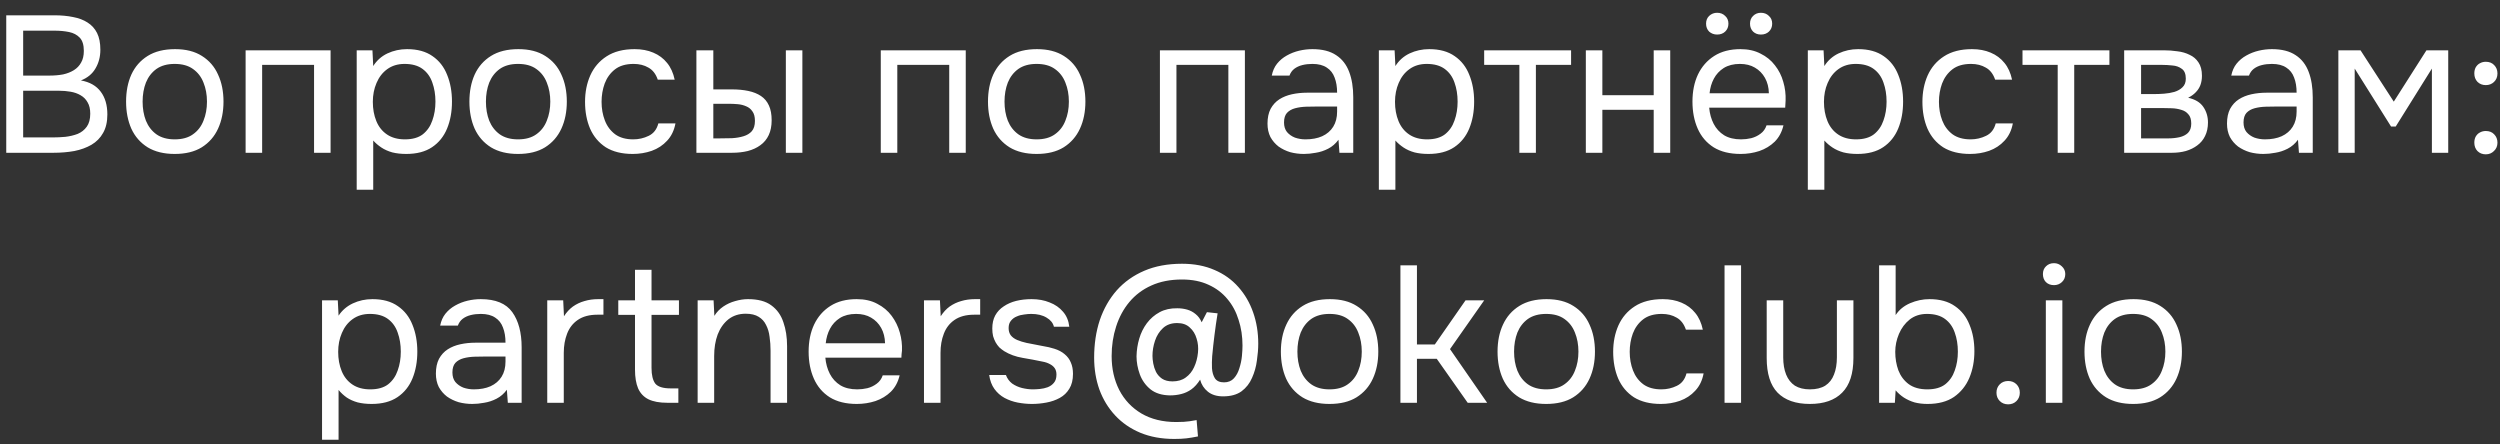 <?xml version="1.0" encoding="UTF-8"?> <svg xmlns="http://www.w3.org/2000/svg" width="180" height="32" viewBox="0 0 180 32" fill="none"><rect x="0" y="0" width="180" height="32" fill="#333333" stroke="none"/><path d="M0.45 11V1.102H3.922C4.417 1.102 4.865 1.144 5.266 1.228C5.667 1.303 6.013 1.433 6.302 1.62C6.601 1.807 6.829 2.059 6.988 2.376C7.147 2.693 7.226 3.095 7.226 3.58C7.226 4.084 7.109 4.532 6.876 4.924C6.652 5.316 6.302 5.605 5.826 5.792C6.461 5.904 6.937 6.175 7.254 6.604C7.571 7.024 7.73 7.57 7.73 8.242C7.73 8.774 7.627 9.217 7.422 9.572C7.226 9.927 6.946 10.211 6.582 10.426C6.227 10.631 5.817 10.781 5.35 10.874C4.883 10.958 4.384 11 3.852 11H0.45ZM1.668 9.894H3.81C4.099 9.894 4.398 9.88 4.706 9.852C5.023 9.815 5.317 9.745 5.588 9.642C5.859 9.53 6.078 9.357 6.246 9.124C6.414 8.891 6.498 8.578 6.498 8.186C6.498 7.85 6.433 7.575 6.302 7.36C6.181 7.145 6.013 6.977 5.798 6.856C5.593 6.735 5.355 6.651 5.084 6.604C4.813 6.557 4.538 6.534 4.258 6.534H1.668V9.894ZM1.668 5.442H3.572C3.917 5.442 4.239 5.414 4.538 5.358C4.837 5.293 5.098 5.19 5.322 5.05C5.546 4.91 5.719 4.728 5.84 4.504C5.971 4.28 6.036 4 6.036 3.664C6.036 3.235 5.938 2.917 5.742 2.712C5.546 2.507 5.289 2.371 4.972 2.306C4.655 2.241 4.309 2.208 3.936 2.208H1.668V5.442ZM12.578 11.084C11.803 11.084 11.155 10.925 10.632 10.608C10.109 10.281 9.717 9.833 9.456 9.264C9.204 8.695 9.078 8.046 9.078 7.318C9.078 6.581 9.204 5.932 9.456 5.372C9.717 4.803 10.109 4.355 10.632 4.028C11.155 3.701 11.813 3.538 12.606 3.538C13.381 3.538 14.025 3.701 14.538 4.028C15.061 4.355 15.448 4.803 15.7 5.372C15.961 5.932 16.092 6.581 16.092 7.318C16.092 8.046 15.961 8.695 15.7 9.264C15.439 9.833 15.047 10.281 14.524 10.608C14.011 10.925 13.362 11.084 12.578 11.084ZM12.578 10.034C13.119 10.034 13.558 9.913 13.894 9.67C14.239 9.427 14.491 9.101 14.65 8.69C14.818 8.279 14.902 7.822 14.902 7.318C14.902 6.814 14.818 6.357 14.65 5.946C14.491 5.535 14.239 5.209 13.894 4.966C13.558 4.723 13.119 4.602 12.578 4.602C12.046 4.602 11.607 4.723 11.262 4.966C10.926 5.209 10.674 5.535 10.506 5.946C10.347 6.357 10.268 6.814 10.268 7.318C10.268 7.822 10.347 8.279 10.506 8.69C10.674 9.101 10.926 9.427 11.262 9.67C11.607 9.913 12.046 10.034 12.578 10.034ZM17.684 11V3.622H23.802V11H22.612V4.672H18.874V11H17.684ZM25.682 13.66V3.622H26.816L26.872 4.756C27.124 4.355 27.465 4.051 27.894 3.846C28.333 3.641 28.804 3.538 29.308 3.538C30.055 3.538 30.666 3.706 31.142 4.042C31.618 4.369 31.968 4.817 32.192 5.386C32.425 5.955 32.542 6.599 32.542 7.318C32.542 8.037 32.425 8.681 32.192 9.25C31.959 9.819 31.599 10.267 31.114 10.594C30.629 10.921 30.008 11.084 29.252 11.084C28.879 11.084 28.543 11.047 28.244 10.972C27.945 10.888 27.684 10.771 27.46 10.622C27.236 10.473 27.04 10.305 26.872 10.118V13.66H25.682ZM29.154 10.034C29.695 10.034 30.125 9.913 30.442 9.67C30.759 9.418 30.988 9.087 31.128 8.676C31.277 8.265 31.352 7.813 31.352 7.318C31.352 6.814 31.277 6.357 31.128 5.946C30.988 5.535 30.755 5.209 30.428 4.966C30.102 4.723 29.668 4.602 29.126 4.602C28.641 4.602 28.226 4.728 27.88 4.98C27.544 5.223 27.288 5.554 27.11 5.974C26.933 6.385 26.844 6.837 26.844 7.332C26.844 7.845 26.928 8.307 27.096 8.718C27.264 9.129 27.521 9.451 27.866 9.684C28.212 9.917 28.641 10.034 29.154 10.034ZM37.297 11.084C36.522 11.084 35.873 10.925 35.351 10.608C34.828 10.281 34.436 9.833 34.175 9.264C33.923 8.695 33.797 8.046 33.797 7.318C33.797 6.581 33.923 5.932 34.175 5.372C34.436 4.803 34.828 4.355 35.351 4.028C35.873 3.701 36.531 3.538 37.325 3.538C38.099 3.538 38.743 3.701 39.257 4.028C39.779 4.355 40.167 4.803 40.419 5.372C40.68 5.932 40.811 6.581 40.811 7.318C40.811 8.046 40.68 8.695 40.419 9.264C40.157 9.833 39.765 10.281 39.243 10.608C38.729 10.925 38.081 11.084 37.297 11.084ZM37.297 10.034C37.838 10.034 38.277 9.913 38.613 9.67C38.958 9.427 39.21 9.101 39.369 8.69C39.537 8.279 39.621 7.822 39.621 7.318C39.621 6.814 39.537 6.357 39.369 5.946C39.21 5.535 38.958 5.209 38.613 4.966C38.277 4.723 37.838 4.602 37.297 4.602C36.765 4.602 36.326 4.723 35.981 4.966C35.645 5.209 35.393 5.535 35.225 5.946C35.066 6.357 34.987 6.814 34.987 7.318C34.987 7.822 35.066 8.279 35.225 8.69C35.393 9.101 35.645 9.427 35.981 9.67C36.326 9.913 36.765 10.034 37.297 10.034ZM45.553 11.084C44.778 11.084 44.134 10.925 43.621 10.608C43.117 10.281 42.739 9.833 42.487 9.264C42.244 8.695 42.123 8.051 42.123 7.332C42.123 6.632 42.249 5.997 42.501 5.428C42.762 4.849 43.154 4.392 43.677 4.056C44.209 3.711 44.881 3.538 45.693 3.538C46.197 3.538 46.645 3.622 47.037 3.79C47.438 3.958 47.77 4.205 48.031 4.532C48.292 4.849 48.474 5.251 48.577 5.736H47.359C47.219 5.325 46.995 5.036 46.687 4.868C46.388 4.691 46.033 4.602 45.623 4.602C45.063 4.602 44.615 4.733 44.279 4.994C43.943 5.255 43.696 5.596 43.537 6.016C43.388 6.427 43.313 6.865 43.313 7.332C43.313 7.817 43.392 8.265 43.551 8.676C43.709 9.087 43.957 9.418 44.293 9.67C44.629 9.913 45.063 10.034 45.595 10.034C45.987 10.034 46.355 9.95 46.701 9.782C47.056 9.614 47.289 9.315 47.401 8.886H48.633C48.539 9.39 48.339 9.805 48.031 10.132C47.732 10.459 47.364 10.701 46.925 10.86C46.495 11.009 46.038 11.084 45.553 11.084ZM50.141 11V3.622H51.359V6.436H52.689C53.128 6.436 53.525 6.473 53.879 6.548C54.234 6.623 54.537 6.744 54.789 6.912C55.041 7.08 55.233 7.309 55.363 7.598C55.494 7.878 55.559 8.233 55.559 8.662C55.559 9.073 55.489 9.427 55.349 9.726C55.209 10.025 55.008 10.267 54.747 10.454C54.495 10.641 54.192 10.781 53.837 10.874C53.492 10.958 53.114 11 52.703 11H50.141ZM51.359 9.964H51.751C52.078 9.964 52.395 9.959 52.703 9.95C53.011 9.931 53.286 9.885 53.529 9.81C53.781 9.735 53.982 9.614 54.131 9.446C54.281 9.269 54.355 9.021 54.355 8.704C54.355 8.405 54.294 8.177 54.173 8.018C54.061 7.85 53.912 7.729 53.725 7.654C53.538 7.57 53.333 7.519 53.109 7.5C52.895 7.481 52.68 7.472 52.465 7.472H51.359V9.964ZM56.581 11V3.622H57.771V11H56.581ZM63.416 11V3.622H69.534V11H68.344V4.672H64.606V11H63.416ZM74.635 11.084C73.86 11.084 73.211 10.925 72.689 10.608C72.166 10.281 71.774 9.833 71.513 9.264C71.261 8.695 71.135 8.046 71.135 7.318C71.135 6.581 71.261 5.932 71.513 5.372C71.774 4.803 72.166 4.355 72.689 4.028C73.211 3.701 73.869 3.538 74.663 3.538C75.437 3.538 76.081 3.701 76.595 4.028C77.117 4.355 77.505 4.803 77.757 5.372C78.018 5.932 78.149 6.581 78.149 7.318C78.149 8.046 78.018 8.695 77.757 9.264C77.495 9.833 77.103 10.281 76.581 10.608C76.067 10.925 75.419 11.084 74.635 11.084ZM74.635 10.034C75.176 10.034 75.615 9.913 75.951 9.67C76.296 9.427 76.548 9.101 76.707 8.69C76.875 8.279 76.959 7.822 76.959 7.318C76.959 6.814 76.875 6.357 76.707 5.946C76.548 5.535 76.296 5.209 75.951 4.966C75.615 4.723 75.176 4.602 74.635 4.602C74.103 4.602 73.664 4.723 73.319 4.966C72.983 5.209 72.731 5.535 72.563 5.946C72.404 6.357 72.325 6.814 72.325 7.318C72.325 7.822 72.404 8.279 72.563 8.69C72.731 9.101 72.983 9.427 73.319 9.67C73.664 9.913 74.103 10.034 74.635 10.034ZM83.514 11V3.622H89.632V11H88.442V4.672H84.704V11H83.514ZM93.878 11.084C93.542 11.084 93.216 11.042 92.898 10.958C92.59 10.865 92.31 10.729 92.058 10.552C91.816 10.365 91.62 10.137 91.47 9.866C91.33 9.586 91.26 9.264 91.26 8.9C91.26 8.48 91.335 8.125 91.484 7.836C91.643 7.547 91.853 7.318 92.114 7.15C92.376 6.982 92.679 6.861 93.024 6.786C93.37 6.711 93.729 6.674 94.102 6.674H96.272C96.272 6.254 96.212 5.89 96.09 5.582C95.978 5.274 95.792 5.036 95.53 4.868C95.269 4.691 94.924 4.602 94.494 4.602C94.233 4.602 93.99 4.63 93.766 4.686C93.542 4.742 93.351 4.831 93.192 4.952C93.034 5.073 92.917 5.237 92.842 5.442H91.568C91.634 5.106 91.76 4.821 91.946 4.588C92.142 4.345 92.376 4.149 92.646 4C92.926 3.841 93.225 3.725 93.542 3.65C93.86 3.575 94.177 3.538 94.494 3.538C95.204 3.538 95.773 3.683 96.202 3.972C96.632 4.252 96.944 4.653 97.14 5.176C97.336 5.689 97.434 6.301 97.434 7.01V11H96.44L96.37 10.062C96.165 10.342 95.918 10.557 95.628 10.706C95.339 10.855 95.04 10.953 94.732 11C94.434 11.056 94.149 11.084 93.878 11.084ZM93.99 10.034C94.457 10.034 94.858 9.959 95.194 9.81C95.54 9.651 95.806 9.423 95.992 9.124C96.179 8.825 96.272 8.461 96.272 8.032V7.668H94.97C94.662 7.668 94.359 7.673 94.06 7.682C93.762 7.691 93.491 7.729 93.248 7.794C93.006 7.859 92.81 7.971 92.66 8.13C92.52 8.289 92.45 8.517 92.45 8.816C92.45 9.096 92.52 9.325 92.66 9.502C92.81 9.679 93.001 9.815 93.234 9.908C93.477 9.992 93.729 10.034 93.99 10.034ZM99.278 13.66V3.622H100.412L100.468 4.756C100.72 4.355 101.061 4.051 101.49 3.846C101.929 3.641 102.4 3.538 102.904 3.538C103.651 3.538 104.262 3.706 104.738 4.042C105.214 4.369 105.564 4.817 105.788 5.386C106.021 5.955 106.138 6.599 106.138 7.318C106.138 8.037 106.021 8.681 105.788 9.25C105.555 9.819 105.195 10.267 104.71 10.594C104.225 10.921 103.604 11.084 102.848 11.084C102.475 11.084 102.139 11.047 101.84 10.972C101.541 10.888 101.28 10.771 101.056 10.622C100.832 10.473 100.636 10.305 100.468 10.118V13.66H99.278ZM102.75 10.034C103.291 10.034 103.721 9.913 104.038 9.67C104.355 9.418 104.584 9.087 104.724 8.676C104.873 8.265 104.948 7.813 104.948 7.318C104.948 6.814 104.873 6.357 104.724 5.946C104.584 5.535 104.351 5.209 104.024 4.966C103.697 4.723 103.263 4.602 102.722 4.602C102.237 4.602 101.821 4.728 101.476 4.98C101.14 5.223 100.883 5.554 100.706 5.974C100.529 6.385 100.44 6.837 100.44 7.332C100.44 7.845 100.524 8.307 100.692 8.718C100.86 9.129 101.117 9.451 101.462 9.684C101.807 9.917 102.237 10.034 102.75 10.034ZM109.394 11V4.672H106.86V3.622H113.118V4.672H110.584V11H109.394ZM114.18 11V3.622H115.37V6.856H119.066V3.622H120.256V11H119.066V7.906H115.37V11H114.18ZM125.329 11.084C124.545 11.084 123.897 10.925 123.383 10.608C122.87 10.281 122.487 9.833 122.235 9.264C121.983 8.695 121.857 8.046 121.857 7.318C121.857 6.581 121.988 5.932 122.249 5.372C122.52 4.803 122.912 4.355 123.425 4.028C123.939 3.701 124.569 3.538 125.315 3.538C125.866 3.538 126.347 3.645 126.757 3.86C127.177 4.065 127.523 4.345 127.793 4.7C128.073 5.055 128.274 5.451 128.395 5.89C128.526 6.329 128.582 6.781 128.563 7.248C128.554 7.332 128.549 7.416 128.549 7.5C128.549 7.584 128.545 7.668 128.535 7.752H123.061C123.099 8.181 123.206 8.569 123.383 8.914C123.561 9.259 123.813 9.535 124.139 9.74C124.466 9.936 124.872 10.034 125.357 10.034C125.6 10.034 125.843 10.006 126.085 9.95C126.337 9.885 126.561 9.777 126.757 9.628C126.963 9.479 127.107 9.278 127.191 9.026H128.409C128.297 9.502 128.087 9.894 127.779 10.202C127.471 10.501 127.103 10.725 126.673 10.874C126.244 11.014 125.796 11.084 125.329 11.084ZM123.089 6.716H127.359C127.35 6.296 127.257 5.927 127.079 5.61C126.902 5.293 126.659 5.045 126.351 4.868C126.053 4.691 125.693 4.602 125.273 4.602C124.816 4.602 124.429 4.7 124.111 4.896C123.803 5.092 123.565 5.349 123.397 5.666C123.229 5.983 123.127 6.333 123.089 6.716ZM126.785 2.488C126.561 2.488 126.375 2.418 126.225 2.278C126.076 2.129 126.001 1.937 126.001 1.704C126.001 1.471 126.076 1.284 126.225 1.144C126.375 0.995 126.561 0.92 126.785 0.92C127.019 0.92 127.21 0.995 127.359 1.144C127.518 1.284 127.597 1.471 127.597 1.704C127.597 1.937 127.518 2.129 127.359 2.278C127.21 2.418 127.019 2.488 126.785 2.488ZM123.635 2.488C123.411 2.488 123.22 2.418 123.061 2.278C122.912 2.129 122.837 1.937 122.837 1.704C122.837 1.471 122.912 1.284 123.061 1.144C123.22 0.995 123.411 0.92 123.635 0.92C123.869 0.92 124.06 0.995 124.209 1.144C124.368 1.284 124.447 1.471 124.447 1.704C124.447 1.937 124.368 2.129 124.209 2.278C124.06 2.418 123.869 2.488 123.635 2.488ZM130.163 13.66V3.622H131.297L131.353 4.756C131.605 4.355 131.945 4.051 132.375 3.846C132.813 3.641 133.285 3.538 133.789 3.538C134.535 3.538 135.147 3.706 135.623 4.042C136.099 4.369 136.449 4.817 136.673 5.386C136.906 5.955 137.023 6.599 137.023 7.318C137.023 8.037 136.906 8.681 136.673 9.25C136.439 9.819 136.08 10.267 135.595 10.594C135.109 10.921 134.489 11.084 133.733 11.084C133.359 11.084 133.023 11.047 132.725 10.972C132.426 10.888 132.165 10.771 131.941 10.622C131.717 10.473 131.521 10.305 131.353 10.118V13.66H130.163ZM133.635 10.034C134.176 10.034 134.605 9.913 134.923 9.67C135.24 9.418 135.469 9.087 135.609 8.676C135.758 8.265 135.833 7.813 135.833 7.318C135.833 6.814 135.758 6.357 135.609 5.946C135.469 5.535 135.235 5.209 134.909 4.966C134.582 4.723 134.148 4.602 133.607 4.602C133.121 4.602 132.706 4.728 132.361 4.98C132.025 5.223 131.768 5.554 131.591 5.974C131.413 6.385 131.325 6.837 131.325 7.332C131.325 7.845 131.409 8.307 131.577 8.718C131.745 9.129 132.001 9.451 132.347 9.684C132.692 9.917 133.121 10.034 133.635 10.034ZM141.844 11.084C141.069 11.084 140.425 10.925 139.912 10.608C139.408 10.281 139.03 9.833 138.778 9.264C138.535 8.695 138.414 8.051 138.414 7.332C138.414 6.632 138.54 5.997 138.792 5.428C139.053 4.849 139.445 4.392 139.968 4.056C140.5 3.711 141.172 3.538 141.984 3.538C142.488 3.538 142.936 3.622 143.328 3.79C143.729 3.958 144.061 4.205 144.322 4.532C144.583 4.849 144.765 5.251 144.868 5.736H143.65C143.51 5.325 143.286 5.036 142.978 4.868C142.679 4.691 142.325 4.602 141.914 4.602C141.354 4.602 140.906 4.733 140.57 4.994C140.234 5.255 139.987 5.596 139.828 6.016C139.679 6.427 139.604 6.865 139.604 7.332C139.604 7.817 139.683 8.265 139.842 8.676C140.001 9.087 140.248 9.418 140.584 9.67C140.92 9.913 141.354 10.034 141.886 10.034C142.278 10.034 142.647 9.95 142.992 9.782C143.347 9.614 143.58 9.315 143.692 8.886H144.924C144.831 9.39 144.63 9.805 144.322 10.132C144.023 10.459 143.655 10.701 143.216 10.86C142.787 11.009 142.329 11.084 141.844 11.084ZM148.154 11V4.672H145.62V3.622H151.878V4.672H149.344V11H148.154ZM152.94 11V3.622H155.796C156.123 3.622 156.445 3.645 156.762 3.692C157.089 3.729 157.383 3.813 157.644 3.944C157.915 4.065 158.129 4.247 158.288 4.49C158.456 4.733 158.54 5.055 158.54 5.456C158.54 5.699 158.503 5.923 158.428 6.128C158.353 6.324 158.241 6.497 158.092 6.646C157.952 6.795 157.77 6.926 157.546 7.038C158.05 7.15 158.414 7.369 158.638 7.696C158.862 8.023 158.974 8.396 158.974 8.816C158.974 9.189 158.904 9.516 158.764 9.796C158.633 10.067 158.447 10.291 158.204 10.468C157.971 10.645 157.695 10.781 157.378 10.874C157.07 10.958 156.739 11 156.384 11H152.94ZM154.158 9.964H156.104C156.393 9.964 156.664 9.936 156.916 9.88C157.168 9.824 157.373 9.721 157.532 9.572C157.691 9.413 157.77 9.189 157.77 8.9C157.77 8.601 157.7 8.377 157.56 8.228C157.429 8.069 157.257 7.962 157.042 7.906C156.837 7.841 156.613 7.803 156.37 7.794C156.127 7.785 155.899 7.78 155.684 7.78H154.158V9.964ZM154.158 6.772H155.18C155.367 6.772 155.581 6.763 155.824 6.744C156.076 6.725 156.319 6.683 156.552 6.618C156.795 6.543 156.991 6.431 157.14 6.282C157.299 6.133 157.378 5.927 157.378 5.666C157.378 5.321 157.28 5.083 157.084 4.952C156.897 4.812 156.673 4.733 156.412 4.714C156.151 4.686 155.908 4.672 155.684 4.672H154.158V6.772ZM162.962 11.084C162.626 11.084 162.3 11.042 161.982 10.958C161.674 10.865 161.394 10.729 161.142 10.552C160.9 10.365 160.704 10.137 160.554 9.866C160.414 9.586 160.344 9.264 160.344 8.9C160.344 8.48 160.419 8.125 160.568 7.836C160.727 7.547 160.937 7.318 161.198 7.15C161.46 6.982 161.763 6.861 162.108 6.786C162.454 6.711 162.813 6.674 163.186 6.674H165.356C165.356 6.254 165.296 5.89 165.174 5.582C165.062 5.274 164.876 5.036 164.614 4.868C164.353 4.691 164.008 4.602 163.578 4.602C163.317 4.602 163.074 4.63 162.85 4.686C162.626 4.742 162.435 4.831 162.276 4.952C162.118 5.073 162.001 5.237 161.926 5.442H160.652C160.718 5.106 160.844 4.821 161.03 4.588C161.226 4.345 161.46 4.149 161.73 4C162.01 3.841 162.309 3.725 162.626 3.65C162.944 3.575 163.261 3.538 163.578 3.538C164.288 3.538 164.857 3.683 165.286 3.972C165.716 4.252 166.028 4.653 166.224 5.176C166.42 5.689 166.518 6.301 166.518 7.01V11H165.524L165.454 10.062C165.249 10.342 165.002 10.557 164.712 10.706C164.423 10.855 164.124 10.953 163.816 11C163.518 11.056 163.233 11.084 162.962 11.084ZM163.074 10.034C163.541 10.034 163.942 9.959 164.278 9.81C164.624 9.651 164.89 9.423 165.076 9.124C165.263 8.825 165.356 8.461 165.356 8.032V7.668H164.054C163.746 7.668 163.443 7.673 163.144 7.682C162.846 7.691 162.575 7.729 162.332 7.794C162.09 7.859 161.894 7.971 161.744 8.13C161.604 8.289 161.534 8.517 161.534 8.816C161.534 9.096 161.604 9.325 161.744 9.502C161.894 9.679 162.085 9.815 162.318 9.908C162.561 9.992 162.813 10.034 163.074 10.034ZM168.362 11V3.622H169.958L172.352 7.318L174.704 3.622H176.272V11H175.096V4.938L172.492 9.11H172.156L169.538 4.938V11H168.362ZM178.977 6.128C178.734 6.128 178.534 6.049 178.375 5.89C178.226 5.731 178.151 5.531 178.151 5.288C178.151 5.12 178.184 4.975 178.249 4.854C178.324 4.723 178.422 4.625 178.543 4.56C178.674 4.485 178.818 4.448 178.977 4.448C179.229 4.448 179.43 4.527 179.579 4.686C179.738 4.845 179.817 5.045 179.817 5.288C179.817 5.54 179.733 5.745 179.565 5.904C179.406 6.053 179.21 6.128 178.977 6.128ZM178.977 11.112C178.734 11.112 178.534 11.033 178.375 10.874C178.226 10.715 178.151 10.515 178.151 10.272C178.151 10.104 178.184 9.959 178.249 9.838C178.324 9.707 178.422 9.609 178.543 9.544C178.674 9.469 178.818 9.432 178.977 9.432C179.229 9.432 179.43 9.511 179.579 9.67C179.738 9.829 179.817 10.029 179.817 10.272C179.817 10.515 179.733 10.715 179.565 10.874C179.406 11.033 179.21 11.112 178.977 11.112ZM23.187 31.66V21.622H24.321L24.377 22.728C24.629 22.345 24.97 22.051 25.399 21.846C25.838 21.641 26.309 21.538 26.813 21.538C27.56 21.538 28.171 21.706 28.647 22.042C29.123 22.369 29.473 22.817 29.697 23.386C29.93 23.955 30.047 24.599 30.047 25.318C30.047 26.037 29.93 26.681 29.697 27.25C29.464 27.819 29.104 28.267 28.619 28.594C28.134 28.921 27.513 29.084 26.757 29.084C26.384 29.084 26.048 29.047 25.749 28.972C25.45 28.888 25.189 28.771 24.965 28.622C24.741 28.463 24.545 28.281 24.377 28.076V31.66H23.187ZM26.659 28.034C27.2 28.034 27.63 27.913 27.947 27.67C28.264 27.418 28.493 27.087 28.633 26.676C28.782 26.265 28.857 25.813 28.857 25.318C28.857 24.814 28.782 24.357 28.633 23.946C28.493 23.535 28.26 23.209 27.933 22.966C27.606 22.723 27.172 22.602 26.631 22.602C26.146 22.602 25.73 22.728 25.385 22.98C25.049 23.223 24.792 23.554 24.615 23.974C24.438 24.385 24.349 24.837 24.349 25.332C24.349 25.845 24.433 26.307 24.601 26.718C24.769 27.129 25.026 27.451 25.371 27.684C25.716 27.917 26.146 28.034 26.659 28.034ZM34.002 29.084C33.666 29.084 33.34 29.042 33.022 28.958C32.714 28.865 32.434 28.729 32.182 28.552C31.94 28.365 31.744 28.137 31.594 27.866C31.454 27.586 31.384 27.264 31.384 26.9C31.384 26.48 31.459 26.125 31.608 25.836C31.767 25.547 31.977 25.318 32.238 25.15C32.5 24.982 32.803 24.861 33.148 24.786C33.494 24.711 33.853 24.674 34.226 24.674H36.396C36.396 24.254 36.336 23.89 36.214 23.582C36.102 23.274 35.916 23.036 35.654 22.868C35.393 22.691 35.048 22.602 34.618 22.602C34.357 22.602 34.114 22.63 33.89 22.686C33.666 22.742 33.475 22.831 33.316 22.952C33.158 23.073 33.041 23.237 32.966 23.442H31.692C31.758 23.106 31.884 22.821 32.07 22.588C32.266 22.345 32.5 22.149 32.77 22C33.05 21.841 33.349 21.725 33.666 21.65C33.984 21.575 34.301 21.538 34.618 21.538C35.682 21.538 36.438 21.851 36.886 22.476C37.334 23.101 37.558 23.946 37.558 25.01V29H36.564L36.494 28.062C36.289 28.342 36.042 28.557 35.752 28.706C35.463 28.855 35.164 28.953 34.856 29C34.558 29.056 34.273 29.084 34.002 29.084ZM34.114 28.034C34.581 28.034 34.982 27.959 35.318 27.81C35.664 27.651 35.93 27.423 36.116 27.124C36.303 26.825 36.396 26.461 36.396 26.032V25.668H35.094C34.786 25.668 34.483 25.673 34.184 25.682C33.886 25.691 33.615 25.729 33.372 25.794C33.13 25.859 32.934 25.971 32.784 26.13C32.644 26.289 32.574 26.517 32.574 26.816C32.574 27.096 32.644 27.325 32.784 27.502C32.934 27.679 33.125 27.815 33.358 27.908C33.601 27.992 33.853 28.034 34.114 28.034ZM39.402 29V21.622H40.55L40.606 22.77C40.792 22.481 41.007 22.247 41.25 22.07C41.502 21.893 41.777 21.762 42.076 21.678C42.384 21.585 42.715 21.538 43.07 21.538C43.135 21.538 43.196 21.538 43.252 21.538C43.317 21.538 43.383 21.538 43.448 21.538V22.658H43.014C42.435 22.658 41.964 22.784 41.6 23.036C41.245 23.279 40.989 23.61 40.83 24.03C40.671 24.441 40.592 24.898 40.592 25.402V29H39.402ZM48.044 29C47.484 29 47.032 28.916 46.686 28.748C46.35 28.58 46.103 28.319 45.944 27.964C45.795 27.609 45.72 27.161 45.72 26.62V22.672H44.516V21.622H45.72V19.424H46.91V21.622H48.884V22.672H46.91V26.494C46.91 26.998 46.999 27.371 47.176 27.614C47.363 27.847 47.736 27.964 48.296 27.964H48.842V29H48.044ZM50.23 29V21.622H51.378L51.434 22.742C51.602 22.471 51.817 22.247 52.078 22.07C52.339 21.893 52.624 21.762 52.932 21.678C53.249 21.585 53.557 21.538 53.856 21.538C54.575 21.538 55.135 21.687 55.536 21.986C55.947 22.285 56.236 22.691 56.404 23.204C56.581 23.708 56.67 24.282 56.67 24.926V29H55.48V25.248C55.48 24.903 55.457 24.571 55.41 24.254C55.373 23.937 55.289 23.652 55.158 23.4C55.037 23.148 54.859 22.952 54.626 22.812C54.393 22.663 54.08 22.588 53.688 22.588C53.203 22.588 52.787 22.723 52.442 22.994C52.106 23.265 51.849 23.629 51.672 24.086C51.504 24.543 51.42 25.057 51.42 25.626V29H50.23ZM61.694 29.084C60.91 29.084 60.261 28.925 59.748 28.608C59.234 28.281 58.852 27.833 58.599 27.264C58.347 26.695 58.221 26.046 58.221 25.318C58.221 24.581 58.352 23.932 58.614 23.372C58.884 22.803 59.276 22.355 59.789 22.028C60.303 21.701 60.933 21.538 61.679 21.538C62.258 21.538 62.753 21.65 63.163 21.874C63.584 22.089 63.929 22.378 64.2 22.742C64.47 23.106 64.666 23.507 64.787 23.946C64.909 24.375 64.96 24.809 64.942 25.248C64.932 25.332 64.923 25.416 64.913 25.5C64.913 25.584 64.909 25.668 64.9 25.752H59.425C59.463 26.181 59.57 26.569 59.748 26.914C59.925 27.259 60.177 27.535 60.504 27.74C60.83 27.936 61.236 28.034 61.721 28.034C61.964 28.034 62.207 28.006 62.45 27.95C62.702 27.885 62.925 27.777 63.121 27.628C63.327 27.479 63.471 27.278 63.556 27.026H64.773C64.662 27.502 64.451 27.894 64.144 28.202C63.836 28.501 63.467 28.725 63.038 28.874C62.608 29.014 62.16 29.084 61.694 29.084ZM59.453 24.716H63.724C63.714 24.296 63.621 23.927 63.444 23.61C63.266 23.293 63.023 23.045 62.715 22.868C62.417 22.691 62.057 22.602 61.638 22.602C61.18 22.602 60.793 22.7 60.475 22.896C60.167 23.092 59.929 23.349 59.761 23.666C59.593 23.983 59.491 24.333 59.453 24.716ZM66.527 29V21.622H67.675L67.731 22.77C67.918 22.481 68.132 22.247 68.375 22.07C68.627 21.893 68.902 21.762 69.201 21.678C69.509 21.585 69.84 21.538 70.195 21.538C70.26 21.538 70.321 21.538 70.377 21.538C70.442 21.538 70.507 21.538 70.573 21.538V22.658H70.139C69.56 22.658 69.089 22.784 68.725 23.036C68.37 23.279 68.114 23.61 67.955 24.03C67.796 24.441 67.717 24.898 67.717 25.402V29H66.527ZM74.301 29.084C73.965 29.084 73.624 29.051 73.279 28.986C72.943 28.921 72.626 28.809 72.327 28.65C72.037 28.491 71.795 28.277 71.599 28.006C71.403 27.735 71.277 27.399 71.221 26.998H72.425C72.518 27.25 72.668 27.455 72.873 27.614C73.088 27.763 73.326 27.871 73.587 27.936C73.858 28.001 74.114 28.034 74.357 28.034C74.506 28.034 74.679 28.025 74.875 28.006C75.071 27.987 75.257 27.945 75.435 27.88C75.621 27.805 75.771 27.698 75.883 27.558C76.004 27.418 76.065 27.222 76.065 26.97C76.065 26.783 76.023 26.629 75.939 26.508C75.855 26.387 75.738 26.289 75.589 26.214C75.439 26.13 75.257 26.069 75.043 26.032C74.604 25.939 74.133 25.85 73.629 25.766C73.134 25.682 72.695 25.523 72.313 25.29C72.182 25.206 72.061 25.113 71.949 25.01C71.846 24.898 71.757 24.777 71.683 24.646C71.608 24.506 71.547 24.357 71.501 24.198C71.463 24.03 71.445 23.848 71.445 23.652C71.445 23.288 71.515 22.975 71.655 22.714C71.804 22.443 72.01 22.224 72.271 22.056C72.532 21.879 72.831 21.748 73.167 21.664C73.512 21.58 73.881 21.538 74.273 21.538C74.758 21.538 75.192 21.617 75.575 21.776C75.967 21.925 76.289 22.149 76.541 22.448C76.793 22.737 76.942 23.097 76.989 23.526H75.883C75.817 23.255 75.64 23.036 75.351 22.868C75.061 22.691 74.693 22.602 74.245 22.602C74.096 22.602 73.927 22.616 73.741 22.644C73.554 22.663 73.377 22.709 73.209 22.784C73.041 22.849 72.901 22.952 72.789 23.092C72.677 23.223 72.621 23.4 72.621 23.624C72.621 23.829 72.672 24.002 72.775 24.142C72.887 24.282 73.041 24.394 73.237 24.478C73.433 24.562 73.657 24.632 73.909 24.688C74.236 24.753 74.595 24.823 74.987 24.898C75.379 24.963 75.687 25.033 75.911 25.108C76.21 25.201 76.457 25.332 76.653 25.5C76.858 25.668 77.007 25.869 77.101 26.102C77.204 26.335 77.255 26.606 77.255 26.914C77.255 27.353 77.166 27.712 76.989 27.992C76.821 28.272 76.592 28.491 76.303 28.65C76.013 28.809 75.692 28.921 75.337 28.986C74.992 29.051 74.646 29.084 74.301 29.084ZM84.546 31.604C83.631 31.604 82.814 31.455 82.096 31.156C81.386 30.857 80.784 30.442 80.29 29.91C79.795 29.378 79.417 28.757 79.156 28.048C78.904 27.339 78.778 26.573 78.778 25.752C78.778 24.772 78.913 23.871 79.184 23.05C79.464 22.229 79.87 21.515 80.402 20.908C80.943 20.301 81.606 19.83 82.39 19.494C83.174 19.158 84.079 18.99 85.106 18.99C85.983 18.99 86.763 19.139 87.444 19.438C88.125 19.727 88.699 20.138 89.166 20.67C89.632 21.193 89.987 21.804 90.23 22.504C90.472 23.195 90.594 23.941 90.594 24.744C90.594 25.117 90.561 25.523 90.496 25.962C90.44 26.401 90.323 26.816 90.146 27.208C89.978 27.6 89.726 27.922 89.39 28.174C89.054 28.417 88.611 28.538 88.06 28.538C87.612 28.538 87.248 28.426 86.968 28.202C86.688 27.978 86.501 27.689 86.408 27.334C86.221 27.633 86.011 27.866 85.778 28.034C85.554 28.193 85.311 28.305 85.05 28.37C84.798 28.435 84.527 28.468 84.238 28.468C83.659 28.459 83.192 28.314 82.838 28.034C82.483 27.745 82.227 27.385 82.068 26.956C81.909 26.517 81.83 26.083 81.83 25.654C81.839 25.215 81.904 24.791 82.026 24.38C82.147 23.969 82.329 23.601 82.572 23.274C82.824 22.938 83.132 22.672 83.496 22.476C83.86 22.28 84.284 22.187 84.77 22.196C85.022 22.196 85.26 22.229 85.484 22.294C85.708 22.359 85.909 22.467 86.086 22.616C86.272 22.765 86.417 22.961 86.52 23.204L86.898 22.476L87.668 22.56C87.584 23.073 87.509 23.591 87.444 24.114C87.379 24.627 87.323 25.141 87.276 25.654C87.257 25.934 87.252 26.219 87.262 26.508C87.281 26.797 87.35 27.04 87.472 27.236C87.603 27.432 87.822 27.53 88.13 27.53C88.428 27.53 88.666 27.432 88.844 27.236C89.021 27.04 89.152 26.797 89.236 26.508C89.329 26.219 89.39 25.929 89.418 25.64C89.446 25.341 89.46 25.089 89.46 24.884C89.46 24.221 89.367 23.605 89.18 23.036C89.002 22.457 88.732 21.953 88.368 21.524C88.004 21.085 87.551 20.745 87.01 20.502C86.469 20.25 85.834 20.124 85.106 20.124C84.266 20.124 83.528 20.269 82.894 20.558C82.269 20.838 81.741 21.235 81.312 21.748C80.892 22.252 80.575 22.84 80.36 23.512C80.145 24.175 80.038 24.884 80.038 25.64C80.038 26.545 80.22 27.357 80.584 28.076C80.957 28.795 81.489 29.359 82.18 29.77C82.88 30.181 83.715 30.386 84.686 30.386C84.91 30.386 85.092 30.381 85.232 30.372C85.381 30.363 85.521 30.349 85.652 30.33C85.792 30.311 85.96 30.283 86.156 30.246L86.254 31.422C85.936 31.487 85.656 31.534 85.414 31.562C85.171 31.59 84.882 31.604 84.546 31.604ZM84.42 27.46C84.802 27.46 85.12 27.367 85.372 27.18C85.633 26.993 85.834 26.746 85.974 26.438C86.123 26.121 86.216 25.771 86.254 25.388C86.291 25.033 86.258 24.697 86.156 24.38C86.062 24.053 85.899 23.787 85.666 23.582C85.442 23.367 85.138 23.26 84.756 23.26C84.336 23.26 83.995 23.381 83.734 23.624C83.472 23.867 83.281 24.17 83.16 24.534C83.038 24.898 82.978 25.262 82.978 25.626C82.978 25.775 82.996 25.957 83.034 26.172C83.071 26.377 83.136 26.578 83.23 26.774C83.332 26.97 83.477 27.133 83.664 27.264C83.86 27.395 84.112 27.46 84.42 27.46ZM95.723 29.084C94.949 29.084 94.3 28.925 93.777 28.608C93.255 28.281 92.863 27.833 92.601 27.264C92.349 26.695 92.223 26.046 92.223 25.318C92.223 24.581 92.354 23.932 92.615 23.372C92.877 22.803 93.269 22.355 93.791 22.028C94.314 21.701 94.967 21.538 95.751 21.538C96.526 21.538 97.17 21.701 97.683 22.028C98.206 22.355 98.593 22.803 98.845 23.372C99.107 23.932 99.237 24.581 99.237 25.318C99.237 26.046 99.107 26.695 98.845 27.264C98.584 27.833 98.192 28.281 97.669 28.608C97.156 28.925 96.507 29.084 95.723 29.084ZM95.723 28.034C96.265 28.034 96.703 27.913 97.039 27.67C97.385 27.427 97.637 27.101 97.795 26.69C97.963 26.279 98.047 25.822 98.047 25.318C98.047 24.814 97.963 24.357 97.795 23.946C97.637 23.535 97.385 23.209 97.039 22.966C96.703 22.723 96.265 22.602 95.723 22.602C95.191 22.602 94.753 22.723 94.407 22.966C94.071 23.209 93.819 23.535 93.651 23.946C93.493 24.357 93.413 24.814 93.413 25.318C93.413 25.822 93.493 26.279 93.651 26.69C93.819 27.101 94.071 27.427 94.407 27.67C94.753 27.913 95.191 28.034 95.723 28.034ZM100.83 29V19.102H102.02V24.8H103.308L105.52 21.622H106.864L104.4 25.136L107.074 29H105.674L103.448 25.836H102.02V29H100.83ZM111.323 29.084C110.548 29.084 109.9 28.925 109.377 28.608C108.854 28.281 108.462 27.833 108.201 27.264C107.949 26.695 107.823 26.046 107.823 25.318C107.823 24.581 107.954 23.932 108.215 23.372C108.476 22.803 108.868 22.355 109.391 22.028C109.914 21.701 110.567 21.538 111.351 21.538C112.126 21.538 112.77 21.701 113.283 22.028C113.806 22.355 114.193 22.803 114.445 23.372C114.706 23.932 114.837 24.581 114.837 25.318C114.837 26.046 114.706 26.695 114.445 27.264C114.184 27.833 113.792 28.281 113.269 28.608C112.756 28.925 112.107 29.084 111.323 29.084ZM111.323 28.034C111.864 28.034 112.303 27.913 112.639 27.67C112.984 27.427 113.236 27.101 113.395 26.69C113.563 26.279 113.647 25.822 113.647 25.318C113.647 24.814 113.563 24.357 113.395 23.946C113.236 23.535 112.984 23.209 112.639 22.966C112.303 22.723 111.864 22.602 111.323 22.602C110.791 22.602 110.352 22.723 110.007 22.966C109.671 23.209 109.419 23.535 109.251 23.946C109.092 24.357 109.013 24.814 109.013 25.318C109.013 25.822 109.092 26.279 109.251 26.69C109.419 27.101 109.671 27.427 110.007 27.67C110.352 27.913 110.791 28.034 111.323 28.034ZM119.579 29.084C118.805 29.084 118.161 28.925 117.647 28.608C117.143 28.281 116.765 27.833 116.513 27.264C116.271 26.695 116.149 26.051 116.149 25.332C116.149 24.632 116.275 23.997 116.527 23.428C116.789 22.849 117.181 22.392 117.703 22.056C118.235 21.711 118.907 21.538 119.719 21.538C120.223 21.538 120.671 21.622 121.063 21.79C121.465 21.958 121.796 22.205 122.057 22.532C122.319 22.849 122.501 23.251 122.603 23.736H121.385C121.245 23.325 121.021 23.036 120.713 22.868C120.415 22.691 120.06 22.602 119.649 22.602C119.089 22.602 118.641 22.733 118.305 22.994C117.969 23.255 117.722 23.596 117.563 24.016C117.414 24.427 117.339 24.865 117.339 25.332C117.339 25.817 117.419 26.265 117.577 26.676C117.736 27.087 117.983 27.418 118.319 27.67C118.655 27.913 119.089 28.034 119.621 28.034C120.013 28.034 120.382 27.95 120.727 27.782C121.082 27.614 121.315 27.315 121.427 26.886H122.659C122.566 27.39 122.365 27.805 122.057 28.132C121.759 28.459 121.39 28.701 120.951 28.86C120.522 29.009 120.065 29.084 119.579 29.084ZM124.167 29V19.102H125.357V29H124.167ZM130.31 29.084C129.293 29.084 128.518 28.813 127.986 28.272C127.463 27.731 127.202 26.9 127.202 25.78V21.622H128.392V25.724C128.392 26.209 128.462 26.625 128.602 26.97C128.742 27.315 128.952 27.581 129.232 27.768C129.521 27.945 129.881 28.034 130.31 28.034C130.758 28.034 131.127 27.945 131.416 27.768C131.705 27.581 131.915 27.315 132.046 26.97C132.186 26.625 132.256 26.209 132.256 25.724V21.622H133.446V25.78C133.446 26.9 133.175 27.731 132.634 28.272C132.102 28.813 131.327 29.084 130.31 29.084ZM138.782 29.084C138.446 29.084 138.134 29.047 137.844 28.972C137.564 28.888 137.308 28.771 137.074 28.622C136.85 28.473 136.654 28.3 136.486 28.104L136.43 29H135.296V19.102H136.486V22.686C136.729 22.313 137.074 22.028 137.522 21.832C137.98 21.636 138.446 21.538 138.922 21.538C139.669 21.538 140.28 21.706 140.756 22.042C141.232 22.369 141.582 22.817 141.806 23.386C142.04 23.946 142.156 24.581 142.156 25.29C142.156 25.99 142.035 26.629 141.792 27.208C141.55 27.777 141.181 28.235 140.686 28.58C140.192 28.916 139.557 29.084 138.782 29.084ZM138.768 28.034C139.31 28.034 139.739 27.913 140.056 27.67C140.374 27.418 140.602 27.087 140.742 26.676C140.892 26.265 140.966 25.813 140.966 25.318C140.966 24.814 140.892 24.357 140.742 23.946C140.602 23.535 140.369 23.209 140.042 22.966C139.716 22.723 139.282 22.602 138.74 22.602C138.255 22.602 137.84 22.737 137.494 23.008C137.158 23.279 136.902 23.624 136.724 24.044C136.547 24.464 136.458 24.893 136.458 25.332C136.458 25.808 136.533 26.251 136.682 26.662C136.841 27.073 137.088 27.404 137.424 27.656C137.77 27.908 138.218 28.034 138.768 28.034ZM144.586 29.112C144.343 29.112 144.142 29.033 143.984 28.874C143.825 28.715 143.746 28.515 143.746 28.272C143.746 28.029 143.825 27.829 143.984 27.67C144.142 27.511 144.343 27.432 144.586 27.432C144.828 27.432 145.029 27.511 145.188 27.67C145.346 27.829 145.426 28.029 145.426 28.272C145.426 28.515 145.346 28.715 145.188 28.874C145.029 29.033 144.828 29.112 144.586 29.112ZM147.3 29V21.622H148.49V29H147.3ZM147.888 20.53C147.646 20.53 147.45 20.455 147.3 20.306C147.16 20.157 147.09 19.965 147.09 19.732C147.09 19.499 147.165 19.312 147.314 19.172C147.464 19.023 147.655 18.948 147.888 18.948C148.103 18.948 148.29 19.023 148.448 19.172C148.616 19.321 148.7 19.508 148.7 19.732C148.7 19.965 148.621 20.157 148.462 20.306C148.304 20.455 148.112 20.53 147.888 20.53ZM153.583 29.084C152.808 29.084 152.159 28.925 151.637 28.608C151.114 28.281 150.722 27.833 150.461 27.264C150.209 26.695 150.083 26.046 150.083 25.318C150.083 24.581 150.213 23.932 150.475 23.372C150.736 22.803 151.128 22.355 151.651 22.028C152.173 21.701 152.827 21.538 153.611 21.538C154.385 21.538 155.029 21.701 155.543 22.028C156.065 22.355 156.453 22.803 156.705 23.372C156.966 23.932 157.097 24.581 157.097 25.318C157.097 26.046 156.966 26.695 156.705 27.264C156.443 27.833 156.051 28.281 155.529 28.608C155.015 28.925 154.367 29.084 153.583 29.084ZM153.583 28.034C154.124 28.034 154.563 27.913 154.899 27.67C155.244 27.427 155.496 27.101 155.655 26.69C155.823 26.279 155.907 25.822 155.907 25.318C155.907 24.814 155.823 24.357 155.655 23.946C155.496 23.535 155.244 23.209 154.899 22.966C154.563 22.723 154.124 22.602 153.583 22.602C153.051 22.602 152.612 22.723 152.267 22.966C151.931 23.209 151.679 23.535 151.511 23.946C151.352 24.357 151.273 24.814 151.273 25.318C151.273 25.822 151.352 26.279 151.511 26.69C151.679 27.101 151.931 27.427 152.267 27.67C152.612 27.913 153.051 28.034 153.583 28.034Z" fill="white"></path></svg> 